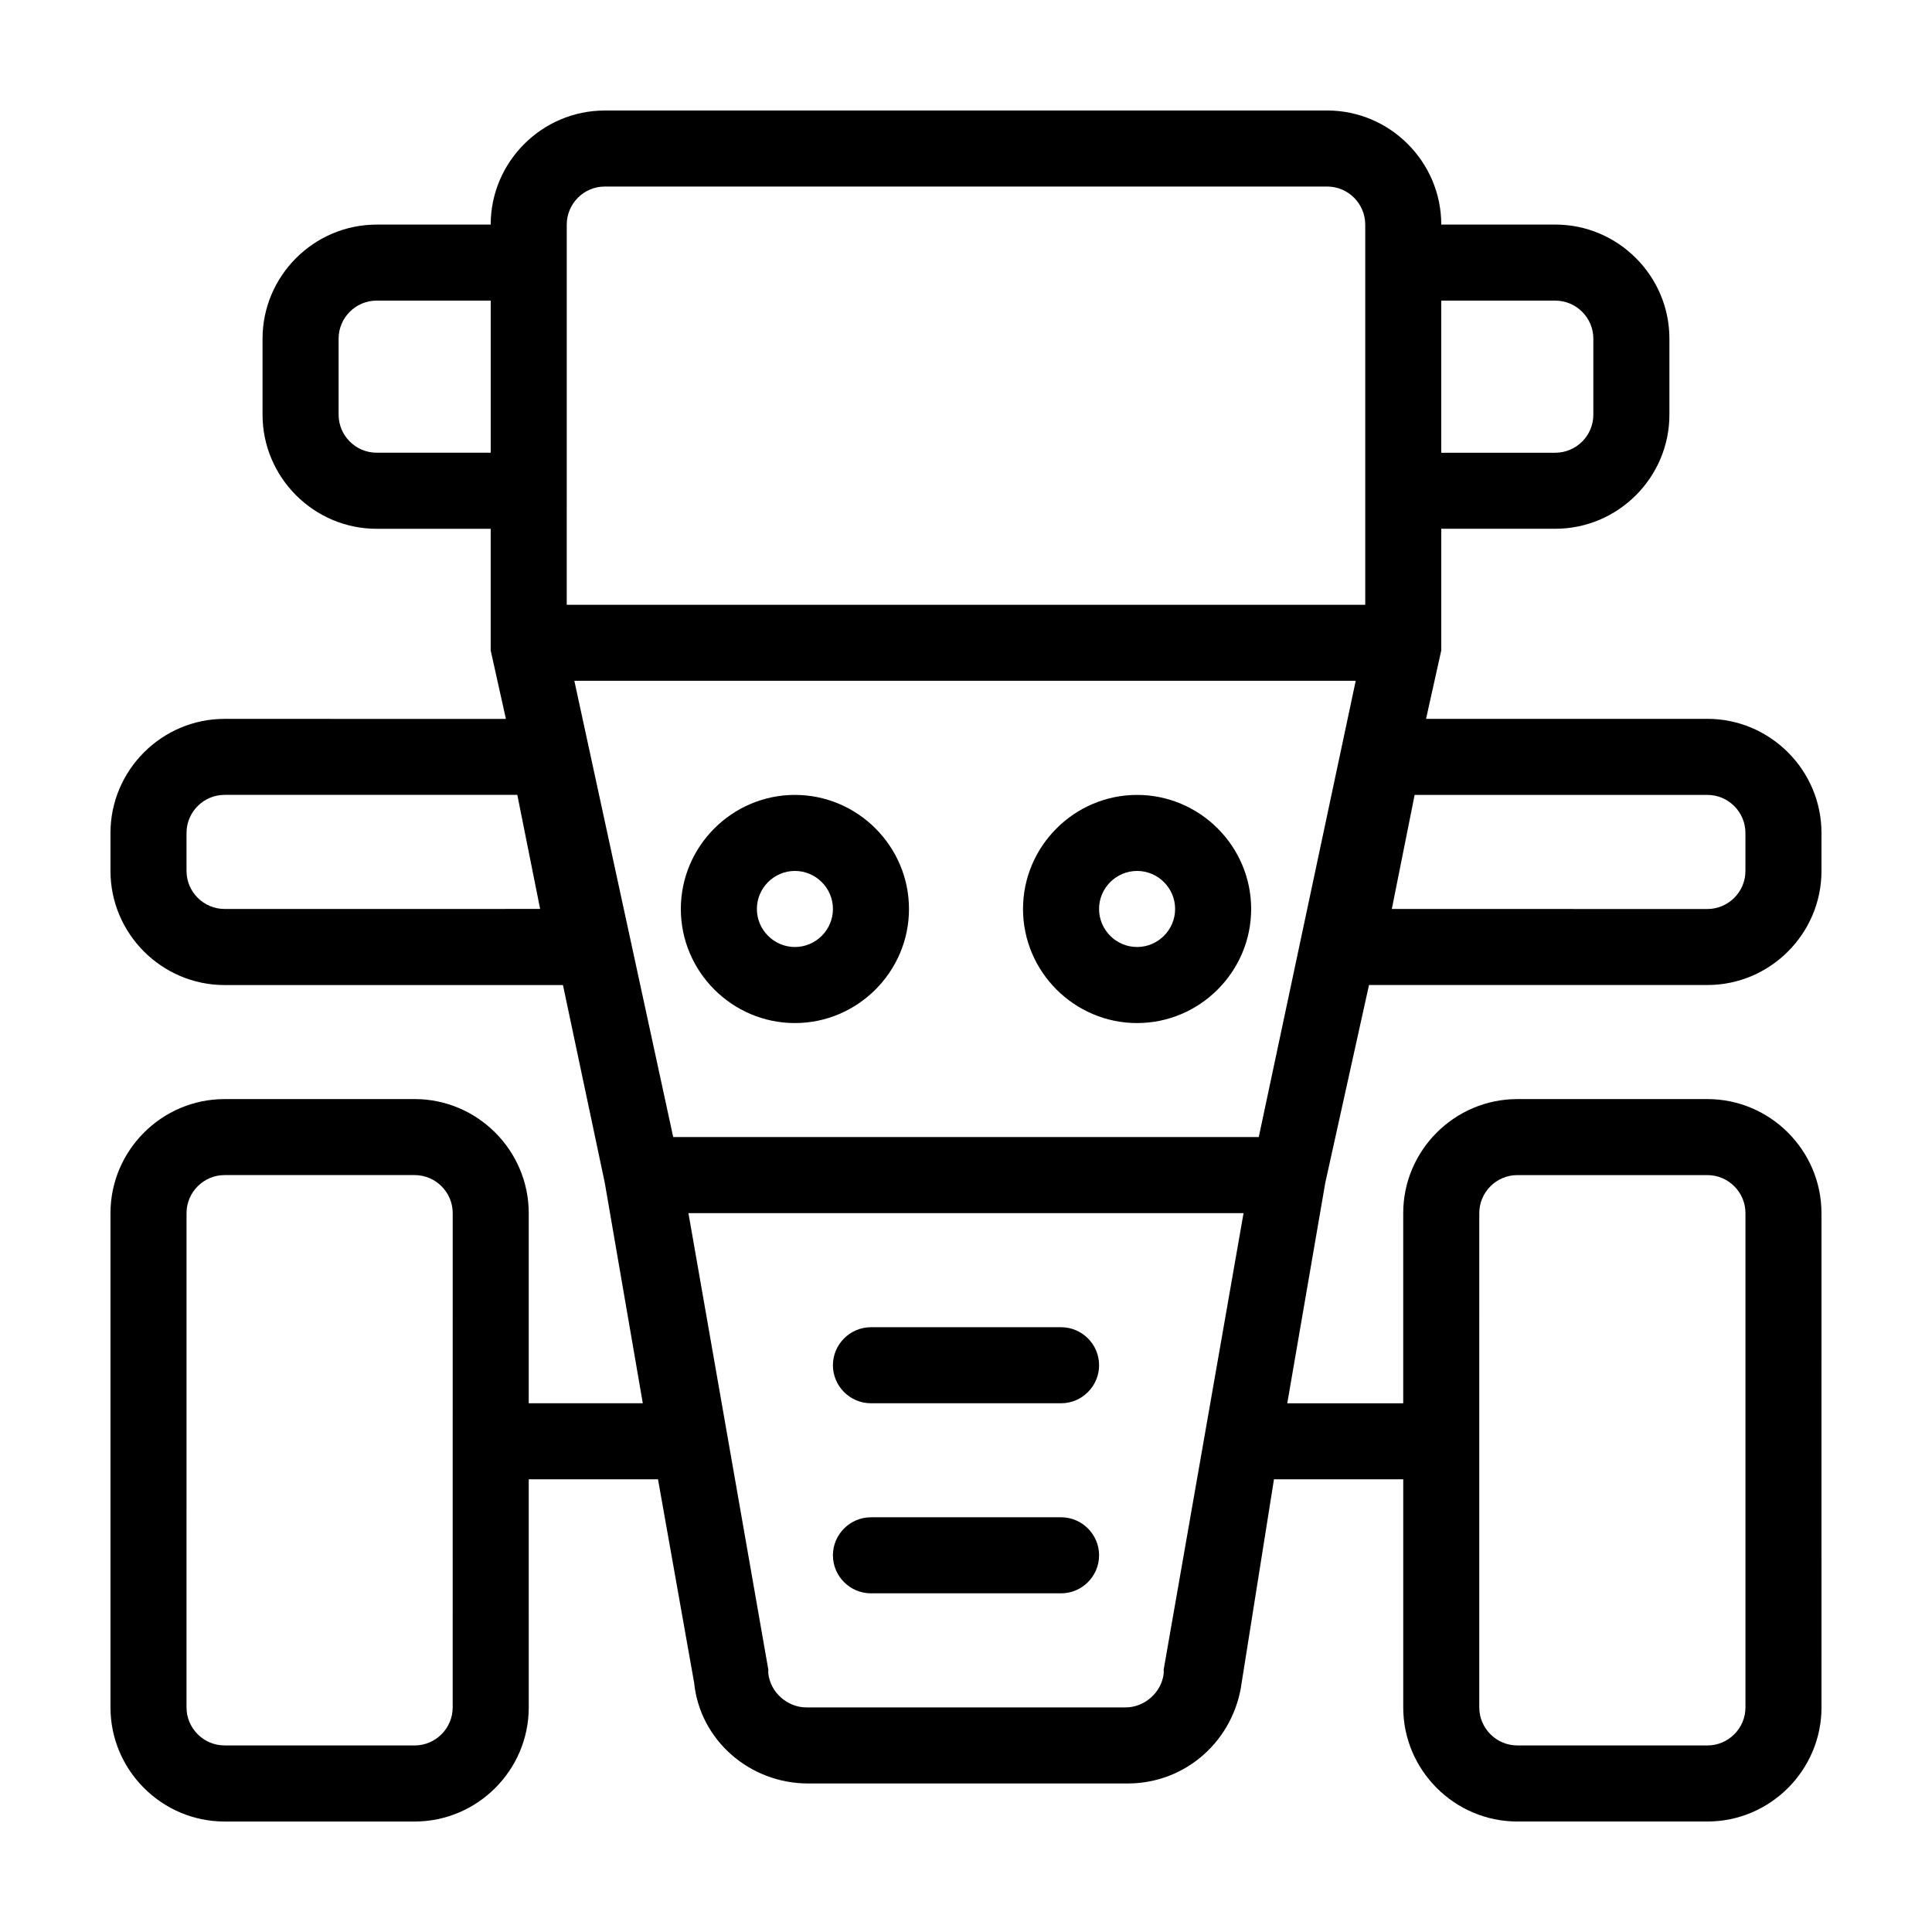 <?xml version="1.0" encoding="UTF-8"?>
<!-- The Best Svg Icon site in the world: iconSvg.co, Visit us! https://iconsvg.co -->
<svg fill="#000000" width="800px" height="800px" version="1.1" viewBox="144 144 512 512" xmlns="http://www.w3.org/2000/svg">
 <g>
  <path d="m506.8 405.04h89.68c16.625 0 30.23-13.602 30.23-30.23v-10.078c0-16.625-13.602-30.23-30.23-30.23l-74.562 0.008 4.031-18.137v-2.016-30.23h30.23c16.625 0 30.23-13.602 30.23-30.23v-20.152c0-16.625-13.602-30.23-30.23-30.23h-30.23c0-16.625-13.602-30.23-30.23-30.23l-191.45 0.008c-16.625 0-30.23 13.602-30.23 30.23h-30.23c-16.625 0-30.23 13.602-30.23 30.23v20.152c0 16.625 13.602 30.23 30.23 30.23h30.23v30.23 2.016l4.031 18.137-74.562-0.008c-16.625 0-30.23 13.602-30.23 30.23v10.078c0 16.625 13.602 30.23 30.23 30.23h89.68l11.082 52.391 10.078 58.441h-30.23v-50.383c0-16.625-13.602-30.23-30.23-30.23l-50.379 0.004c-16.625 0-30.23 13.602-30.23 30.23v130.99c0 16.625 13.602 30.23 30.23 30.23h50.383c16.625 0 30.23-13.602 30.23-30.23l-0.004-60.461h34.258l9.574 53.906c1.512 15.113 14.609 26.703 30.23 26.703h84.641c15.617 0 28.215-11.586 30.23-26.703l8.562-53.906h34.258v60.457c0 16.625 13.602 30.23 30.23 30.23h50.383c16.625 0 30.23-13.602 30.23-30.23l-0.008-130.99c0-16.625-13.602-30.23-30.23-30.23l-50.379 0.004c-16.625 0-30.23 13.602-30.23 30.23v50.383h-30.73l10.078-58.441zm19.145-181.37h30.23c5.543 0 10.078 4.535 10.078 10.078v20.152c0 5.543-4.535 10.078-10.078 10.078h-30.23zm-7.051 130.99h77.586c5.543 0 10.078 4.535 10.078 10.078v10.078c0 5.543-4.535 10.078-10.078 10.078l-83.633-0.008zm-244.85-90.688h-30.23c-5.543 0-10.078-4.535-10.078-10.078v-20.152c0-5.543 4.535-10.078 10.078-10.078h30.23zm-70.535 120.91c-5.543 0-10.078-4.535-10.078-10.078v-10.078c0-5.543 4.535-10.078 10.078-10.078h77.586l6.047 30.23zm60.457 211.6c0 5.543-4.535 10.078-10.078 10.078l-50.379-0.004c-5.543 0-10.078-4.535-10.078-10.078l0.004-130.99c0-5.543 4.535-10.078 10.078-10.078h50.383c5.543 0 10.078 4.535 10.078 10.078zm272.06-130.99c0-5.543 4.535-10.078 10.078-10.078h50.383c5.543 0 10.078 4.535 10.078 10.078v130.99c0 5.543-4.535 10.078-10.078 10.078l-50.387-0.004c-5.543 0-10.078-4.535-10.078-10.078zm-241.83-261.98c0-5.543 4.535-10.078 10.078-10.078h191.45c5.543 0 10.078 4.535 10.078 10.078v100.76h-211.61zm158.2 382.89v1.008c-0.504 5.039-5.039 9.07-10.078 9.07h-84.637c-5.039 0-9.574-4.031-10.078-9.07v-1.008l-21.16-120.91h147.11zm25.191-141.07h-155.18l-26.199-120.91h207.07z"/>
  <path d="m354.66 354.66c-16.625 0-30.23 13.602-30.23 30.23 0 16.625 13.602 30.23 30.23 30.23 16.625 0 30.23-13.602 30.23-30.23-0.004-16.629-13.605-30.23-30.23-30.23zm0 40.305c-5.543 0-10.078-4.535-10.078-10.078 0-5.543 4.535-10.078 10.078-10.078s10.078 4.535 10.078 10.078c-0.004 5.543-4.535 10.078-10.078 10.078z"/>
  <path d="m445.34 354.66c-16.625 0-30.23 13.602-30.23 30.23 0 16.625 13.602 30.23 30.23 30.23 16.625 0 30.23-13.602 30.23-30.23 0-16.629-13.602-30.23-30.23-30.23zm0 40.305c-5.543 0-10.078-4.535-10.078-10.078 0-5.543 4.535-10.078 10.078-10.078 5.543 0 10.078 4.535 10.078 10.078 0 5.543-4.535 10.078-10.078 10.078z"/>
  <path d="m374.81 515.88h50.383c5.543 0 10.078-4.535 10.078-10.078s-4.535-10.078-10.078-10.078l-50.383 0.004c-5.543 0-10.078 4.535-10.078 10.078 0 5.539 4.535 10.074 10.078 10.074z"/>
  <path d="m374.81 566.25h50.383c5.543 0 10.078-4.535 10.078-10.078s-4.535-10.078-10.078-10.078l-50.383 0.004c-5.543 0-10.078 4.535-10.078 10.078 0 5.543 4.535 10.074 10.078 10.074z"/>
 </g>
</svg>